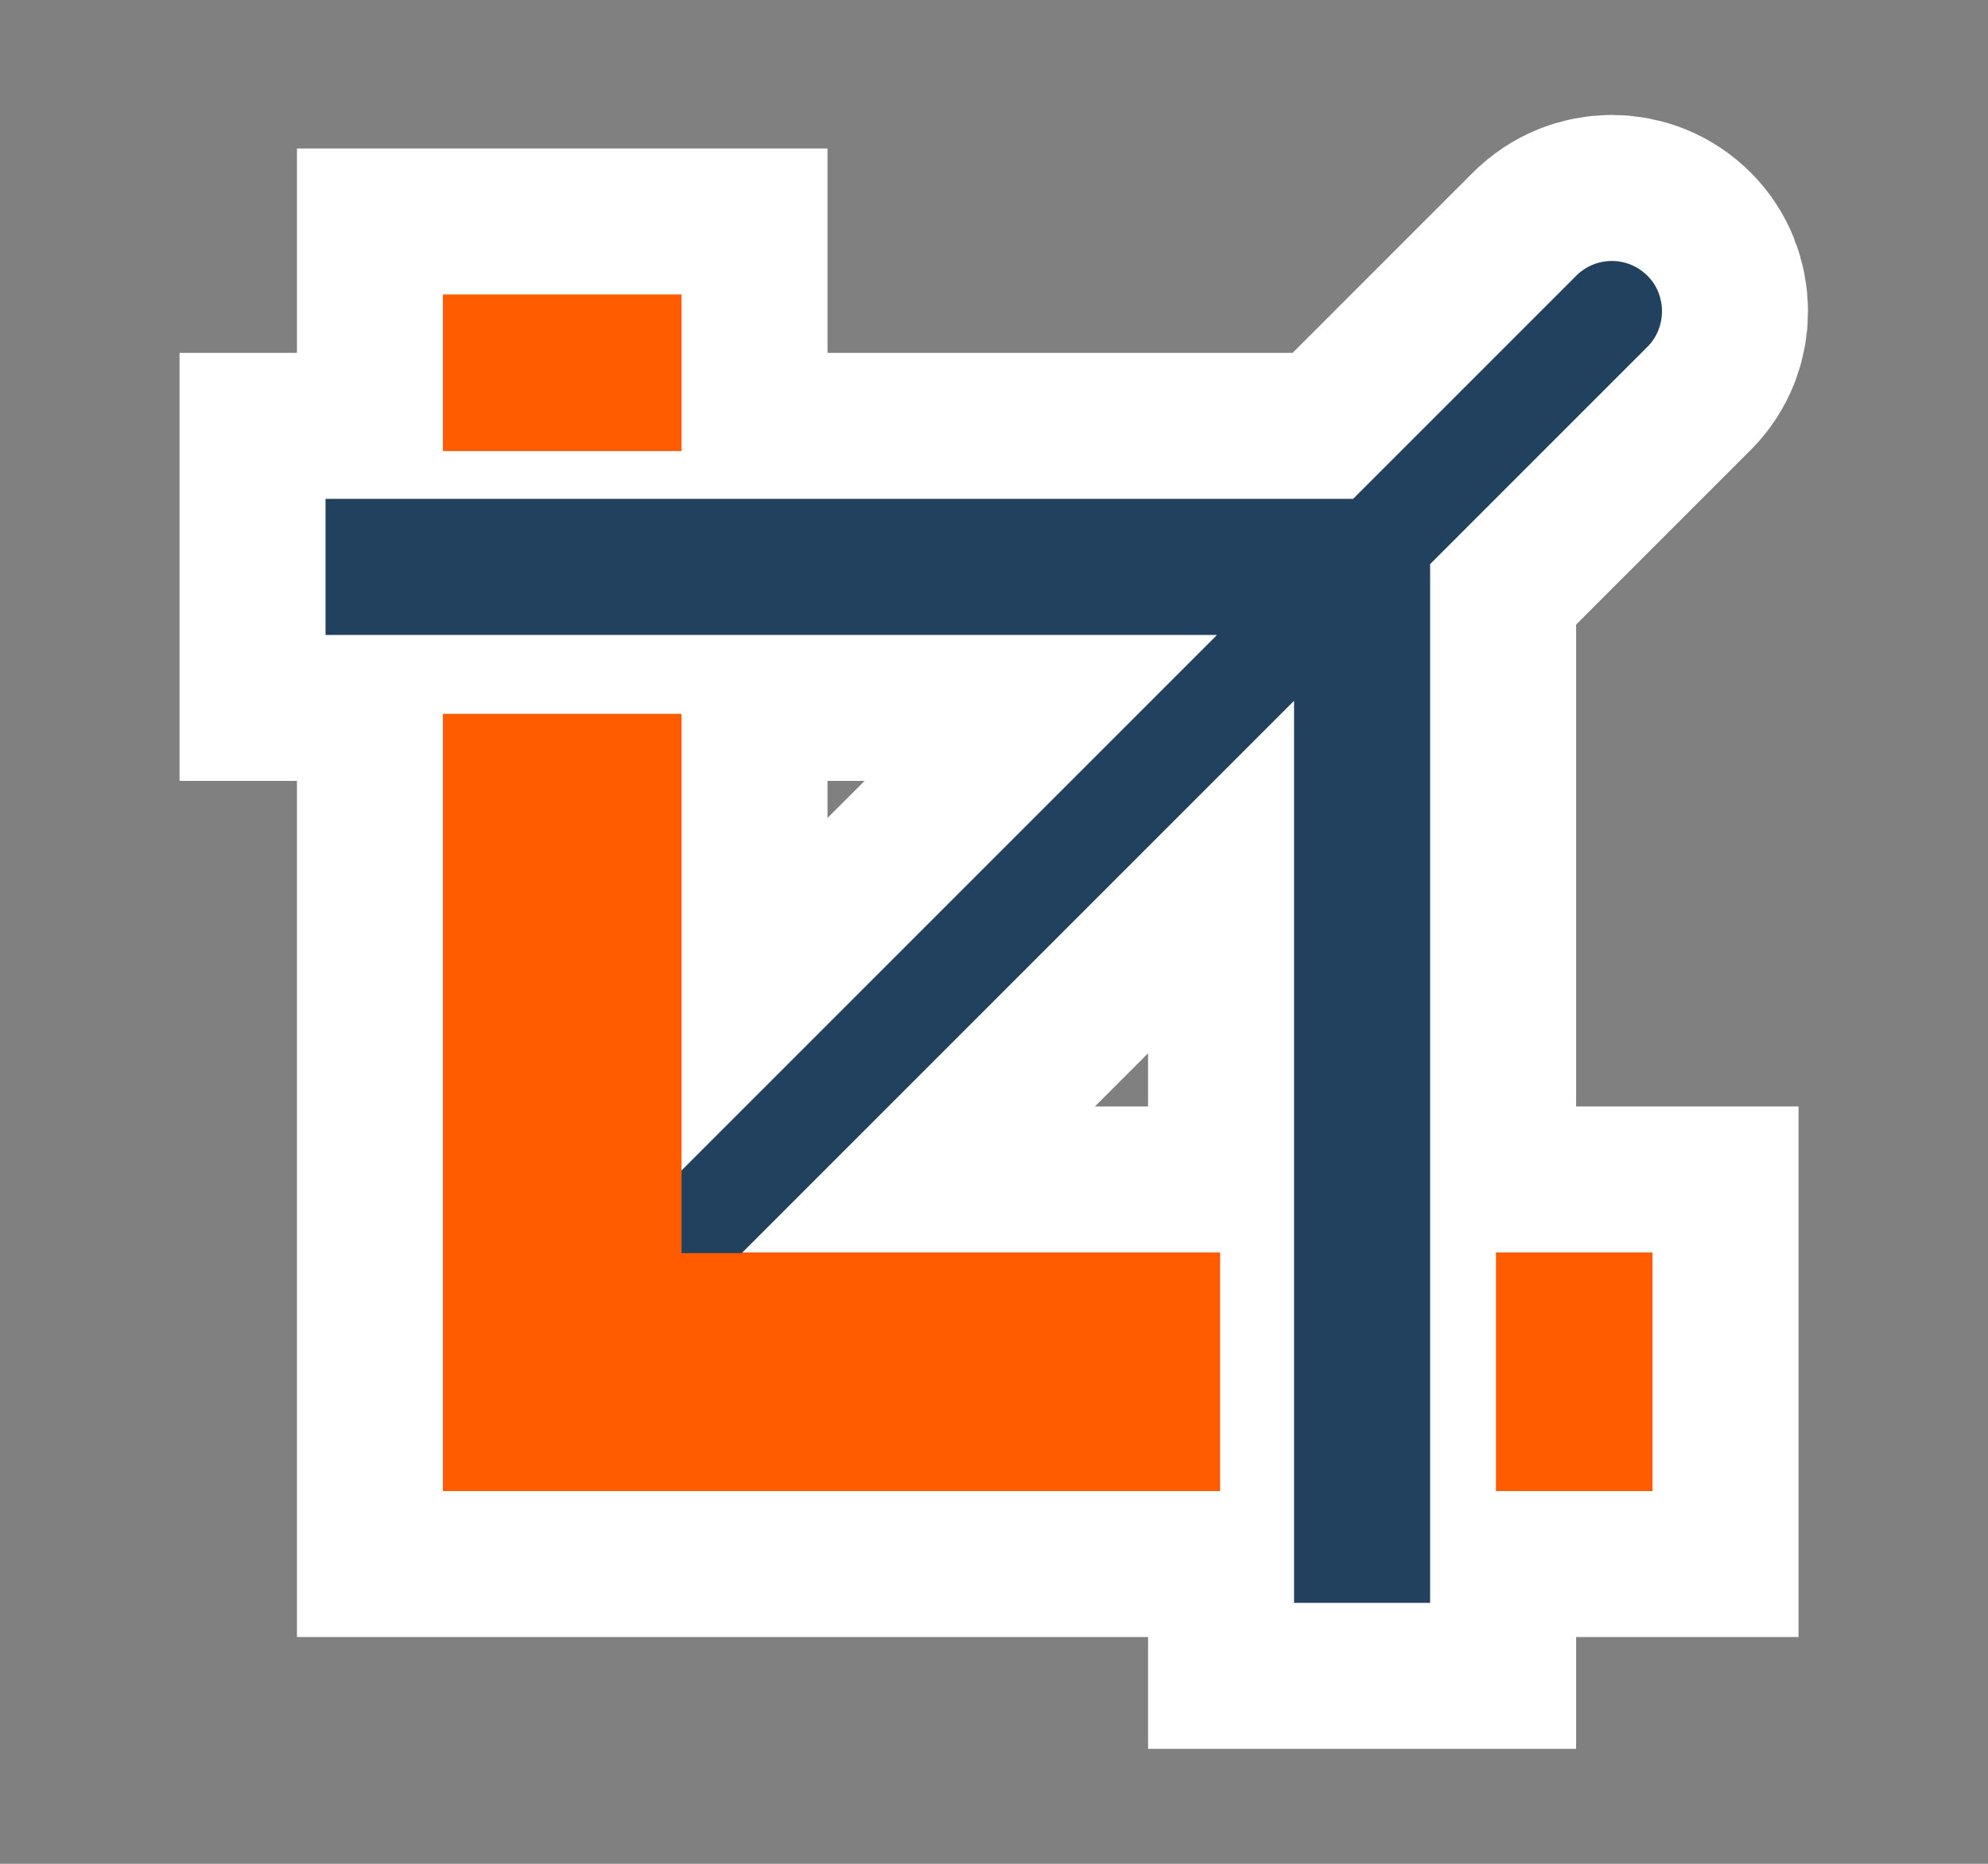 <?xml version="1.0" encoding="utf-8"?>
<!-- Generator: Adobe Illustrator 28.3.0, SVG Export Plug-In . SVG Version: 6.00 Build 0)  -->
<!DOCTYPE svg PUBLIC "-//W3C//DTD SVG 1.1//EN" "http://www.w3.org/Graphics/SVG/1.1/DTD/svg11.dtd">
<svg version="1.1" id="Calque_1" xmlns:x="http://ns.adobe.com/Extensibility/1.0/" xmlns:i="http://ns.adobe.com/AdobeIllustrator/10.0/" xmlns:graph="http://ns.adobe.com/Graphs/1.0/"
	 xmlns="http://www.w3.org/2000/svg" xmlns:xlink="http://www.w3.org/1999/xlink" x="0px" y="0px" width="320px" height="300px"
	 viewBox="0 0 320 300" style="enable-background:new 0 0 320 300;" xml:space="preserve">
<rect x="0" y="0" width="320" height="300" fill="#808080" stroke="none"/>
<style type="text/css">
	.st0{fill:#FFFFFF;stroke:#FFFFFF;stroke-width:47;stroke-miterlimit:10;}
	.st1{fill:#FF5C00;}
	.st2{fill:#22415E;}
</style>
<g>
	<polygon class="st0" points="109.7,114.9 71.3,114.9 71.3,240 196.4,240 196.4,201.6 109.7,201.6 	"/>
	<rect x="71.3" y="47.4" class="st0" width="38.4" height="25.2"/>
	<rect x="240.8" y="201.6" class="st0" width="25.2" height="38.4"/>
</g>
<path class="st0" d="M265.2,44.4c-3.2-3.2-8.3-3.2-11.5,0l-35.9,35.9H52.4v21.9h143.5l-86.2,86.2v13.3h9.7l88.9-88.9V258h21.9V90.8
	l35-35C268.3,52.7,268.3,47.5,265.2,44.4z"/>
<g>
	<polygon class="st1" points="109.7,114.9 71.3,114.9 71.3,240 196.4,240 196.4,201.6 109.7,201.6 	"/>
	<rect x="71.3" y="47.4" class="st1" width="38.4" height="25.2"/>
	<rect x="240.8" y="201.6" class="st1" width="25.2" height="38.4"/>
</g>
<path class="st2" d="M265.2,44.4c-3.2-3.2-8.3-3.2-11.5,0l-35.9,35.9H52.4v21.9h143.5l-86.2,86.2v13.3h9.7l88.9-88.9V258h21.9V90.8
	l35-35C268.3,52.7,268.3,47.5,265.2,44.4z"/>
</svg>
